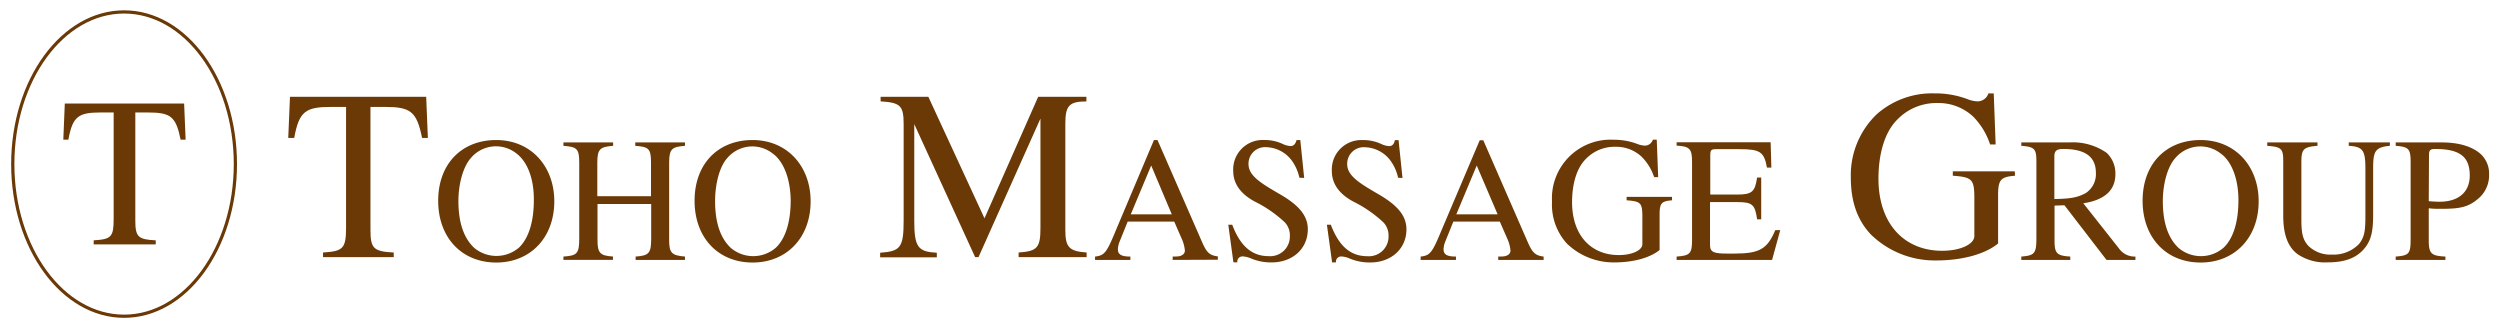 <svg id="レイヤー_1" data-name="レイヤー 1" xmlns="http://www.w3.org/2000/svg" width="419" height="55" viewBox="0 0 419 55"><defs><style>.cls-1{fill:#6a3906;}.cls-2{fill:none;stroke:#6a3906;stroke-miterlimit:10;stroke-width:0.54px;}</style></defs><title>logo</title><path class="cls-1" d="M70.74,23.12c-.9-4.47-1.95-5.2-6.25-5.2h-2.4V38.58c0,3.09.57,3.57,3.9,3.74v.77H54.14v-.77C57.5,42.11,58,41.67,58,38.1V17.92H55.52c-4.31,0-5.4.73-6.21,5.2h-1l.29-6.9H71.43l.28,6.9Z"/><path class="cls-1" d="M83.17,44c-5.77,0-9.73-4.17-9.73-10.35s3.93-10.18,9.73-10.18,9.73,4.38,9.73,10.27C92.9,39.84,88.88,44,83.17,44ZM86.8,25.92a5.57,5.57,0,0,0-3.66-1.4,5.5,5.5,0,0,0-4.25,2c-1.28,1.45-2.06,4.34-2.06,7.17,0,3.54.87,6.21,2.68,7.88A5.81,5.81,0,0,0,87,41.48c1.63-1.58,2.47-4.37,2.47-7.94C89.51,30.15,88.49,27.35,86.8,25.92Z"/><path class="cls-1" d="M106.53,43.56V43c2.32-.15,2.61-.63,2.61-3.13V34.19h-9v6c0,2.17.39,2.68,2.59,2.8l0,.56h-8.3V43c2.32-.15,2.65-.51,2.65-3.07V27.26c0-2.32-.36-2.65-2.65-2.82v-.57h8.33v.57c-2.17.17-2.65.5-2.65,2.82v5.62h9V27.26c0-2.35-.38-2.65-2.64-2.82v-.57h8.33v.57c-2.2.17-2.65.53-2.65,2.82v13c0,2.11.41,2.56,2.65,2.74v.56Z"/><path class="cls-1" d="M126.13,44c-5.77,0-9.72-4.17-9.72-10.35s3.92-10.18,9.72-10.18,9.73,4.38,9.73,10.27C135.86,39.84,131.85,44,126.13,44Zm3.63-18.06a5.57,5.57,0,0,0-3.66-1.4,5.51,5.51,0,0,0-4.25,2c-1.28,1.45-2,4.34-2,7.17,0,3.54.86,6.21,2.68,7.88a5.8,5.8,0,0,0,7.52-.09c1.64-1.58,2.47-4.37,2.47-7.94C132.47,30.15,131.46,27.35,129.76,25.92Z"/><path class="cls-1" d="M170.72,43.09v-.77c3.21-.21,3.66-.86,3.66-4.22V19.87L164,43.09h-.57L153.23,20.8V37c0,4.46.65,5.19,3.78,5.36v.77h-9.5v-.77c3.37-.25,3.94-.82,3.94-5.36V20.8c0-3.08-.53-3.61-3.86-3.81v-.77h8L165,36.59l9-20.37h8.08V17c-2.92,0-3.53.73-3.53,3.77V38.54c0,2.88.61,3.57,3.57,3.78v.77Z"/><path class="cls-1" d="M196.54,43.56V43c1.07,0,1.27-.06,1.63-.27a.87.87,0,0,0,.42-.71,6.27,6.27,0,0,0-.57-2.09l-1.22-2.79H189l-1.37,3.39a3.91,3.91,0,0,0-.27,1.25c0,.92.66,1.22,2.09,1.22v.56h-5.92V43c1.72-.18,2-.81,3.74-5l6.13-14.52h.6l7.32,16.75c.83,1.93,1.24,2.56,2.79,2.74v.56Zm-3.6-15.82-3.42,8.18h6.87Z"/><path class="cls-1" d="M217.78,29.79a7.73,7.73,0,0,0-1.22-2.8,5.5,5.5,0,0,0-4.31-2.32,2.77,2.77,0,0,0-3,2.83c0,2,2.2,3.27,5.33,5.09s4.61,3.57,4.61,5.83c0,3.33-2.62,5.56-6.07,5.56a8.62,8.62,0,0,1-3.51-.69,4,4,0,0,0-1.4-.32.87.87,0,0,0-.83,1h-.66l-.86-6.31h.66c1.36,3.6,3.3,5.27,6.12,5.27a3.29,3.29,0,0,0,3.54-3.33,3.17,3.17,0,0,0-.86-2.35,21,21,0,0,0-5-3.46c-2.67-1.42-3.63-3.27-3.63-5.11a4.93,4.93,0,0,1,5.18-5.21,7,7,0,0,1,3.12.66,3.59,3.59,0,0,0,1.31.35c.51,0,.83-.35,1-1h.63l.65,6.34Z"/><path class="cls-1" d="M234.32,29.79A7.57,7.57,0,0,0,233.1,27a5.5,5.5,0,0,0-4.31-2.32,2.77,2.77,0,0,0-3,2.83c0,2,2.2,3.27,5.32,5.09s4.61,3.57,4.61,5.83c0,3.33-2.62,5.56-6.07,5.56a8.62,8.62,0,0,1-3.51-.69,3.93,3.93,0,0,0-1.39-.32.87.87,0,0,0-.84,1h-.65l-.87-6.31h.66c1.37,3.6,3.3,5.27,6.13,5.27a3.29,3.29,0,0,0,3.54-3.33,3.18,3.18,0,0,0-.87-2.35,21.15,21.15,0,0,0-5-3.46c-2.68-1.42-3.63-3.27-3.63-5.11a4.93,4.93,0,0,1,5.17-5.21,7.08,7.08,0,0,1,3.13.66,3.5,3.5,0,0,0,1.31.35c.5,0,.83-.35.95-1h.62l.66,6.34Z"/><path class="cls-1" d="M251.1,43.56V43c1.07,0,1.28-.06,1.64-.27a.87.87,0,0,0,.42-.71,6.27,6.27,0,0,0-.57-2.09l-1.22-2.79h-7.79l-1.37,3.39a3.91,3.91,0,0,0-.27,1.25c0,.92.66,1.22,2.08,1.22v.56H238.1V43c1.73-.18,2-.81,3.75-5L248,23.51h.6l7.31,16.75c.84,1.93,1.25,2.56,2.8,2.74v.56Zm-3.6-15.82-3.42,8.18H251Z"/><path class="cls-1" d="M280.23,33.57c-1.73.15-2.08.44-2.08,2.38V41.9c-1.64,1.34-4.49,2.08-7.56,2.08a11.25,11.25,0,0,1-8-3.18,9.68,9.68,0,0,1-2.47-7,9.82,9.82,0,0,1,10.3-10.38,11.06,11.06,0,0,1,3.95.69,4.07,4.07,0,0,0,1.31.3,1.42,1.42,0,0,0,1.34-1h.65l.24,6.28h-.68a8.63,8.63,0,0,0-2.12-3.45,6.24,6.24,0,0,0-4.34-1.64,6.69,6.69,0,0,0-5,2.06c-1.57,1.57-2.29,4.28-2.29,7.22,0,5.54,3.16,8.87,7.83,8.87,2.29,0,3.95-.83,3.95-1.82V36.3c0-2.32-.29-2.55-2.64-2.73V33h7.61Z"/><path class="cls-1" d="M297,43.56H281V43c2.29-.15,2.59-.54,2.59-2.83v-13c0-2.2-.36-2.65-2.59-2.76v-.57h15.76l.12,4.25h-.74C295.67,25.45,295,25,291.54,25h-3.9c-.83,0-1,.12-1,1.07v6.54h4.49c2.56,0,3-.5,3.36-2.85h.69v7h-.69c-.35-2.5-.8-2.89-3.36-2.89H286.6v7.23c0,1.25.8,1.4,3,1.4h1.07c4.25,0,5.53-.77,6.87-3.93h.83Z"/><path class="cls-1" d="M337.72,29.45c-2.35.2-2.84.61-2.84,3.25v8.11c-2.23,1.83-6.13,2.84-10.31,2.84a15.33,15.33,0,0,1-11-4.34c-2.27-2.39-3.37-5.52-3.37-9.49a14.14,14.14,0,0,1,4.35-10.68,14,14,0,0,1,9.7-3.49,15.22,15.22,0,0,1,5.4.93,5.44,5.44,0,0,0,1.78.41,1.93,1.93,0,0,0,1.83-1.34h.89l.32,8.56h-.93a11.87,11.87,0,0,0-2.88-4.71,8.52,8.52,0,0,0-5.93-2.23,9.1,9.1,0,0,0-6.77,2.8c-2.15,2.15-3.13,5.85-3.13,9.87,0,7.55,4.3,12.09,10.68,12.09,3.12,0,5.39-1.13,5.39-2.47V33.18c0-3.16-.4-3.49-3.61-3.73v-.73h10.39Z"/><path class="cls-1" d="M353.05,43.56,346,34.4l-1.66.06v5.77c0,2.26.35,2.62,2.64,2.77v.56h-8.21V43c2.23-.18,2.53-.51,2.53-3.13V27.17c0-2.2-.24-2.56-2.53-2.73v-.57h8.09a9.88,9.88,0,0,1,6.22,1.75,4.74,4.74,0,0,1,1.46,3.57c0,2.59-1.67,4.32-5.38,4.88l5.95,7.53a3.22,3.22,0,0,0,2.79,1.4v.56Zm-8.74-10.2c2.85-.06,3.89-.27,5.26-1a3.79,3.79,0,0,0,1.7-3.39c0-2.68-1.76-4-5.45-4-1,0-1.51.21-1.51,1.25Z"/><path class="cls-1" d="M368.82,44c-5.77,0-9.72-4.17-9.72-10.35s3.92-10.18,9.72-10.18,9.73,4.38,9.73,10.27C378.55,39.84,374.54,44,368.82,44Zm3.63-18.06a5.57,5.57,0,0,0-3.66-1.4,5.51,5.51,0,0,0-4.25,2c-1.28,1.45-2.05,4.34-2.05,7.17,0,3.54.86,6.21,2.68,7.88a5.8,5.8,0,0,0,7.52-.09c1.64-1.58,2.47-4.37,2.47-7.94C375.16,30.15,374.15,27.35,372.45,25.92Z"/><path class="cls-1" d="M400.54,24.44c-2.5.23-2.8.95-2.8,3.77V35.8c0,2.88-.26,4.49-1.6,6s-3.28,2.17-6,2.17a8.2,8.2,0,0,1-5.06-1.37c-1.64-1.22-2.41-3.3-2.41-6.45V26.93c0-2-.33-2.32-2.68-2.49v-.57h8.42v.57c-2.38.2-2.7.56-2.7,2.79v9.28c0,2.32.11,3.66,1.3,4.82a5.31,5.31,0,0,0,3.81,1.34,5.93,5.93,0,0,0,4.52-1.75c1-1.19,1.1-2.39,1.1-4.8V28.3c0-3.06-.38-3.72-2.79-3.86v-.57h6.9Z"/><path class="cls-1" d="M409.23,23.87c3,0,5.12.74,6.45,1.87a4.45,4.45,0,0,1,1.49,3.54,5.06,5.06,0,0,1-1.69,3.9c-1.73,1.55-3.19,1.82-6.37,1.82-.77,0-1.25,0-2.05-.09v5.32c0,2.26.38,2.65,2.79,2.77v.56h-8.33V43c2.32-.18,2.5-.51,2.5-3.07V27.17c0-2.2-.29-2.56-2.5-2.73v-.57Zm-2.17,9.85c.68.05,1.22.09,1.81.09,3.28,0,5.06-1.7,5.06-4.38,0-3.27-1.78-4.46-5.83-4.46-.86,0-1,.27-1,1.07Z"/><path class="cls-2" d="M39.45,27.5C39.45,41.58,31.1,53,20.8,53S2.14,41.58,2.14,27.5,10.5,2,20.8,2,39.45,13.42,39.45,27.5Z"/><path class="cls-1" d="M30.27,23.41c-.78-3.92-1.71-4.56-5.49-4.56h-2.1V37c0,2.71.5,3.14,3.42,3.28v.68H15.7v-.68c3-.18,3.35-.57,3.35-3.7V18.85H16.91c-3.77,0-4.74.64-5.45,4.56h-.85l.25-6.06h20l.25,6.06Z"/></svg>